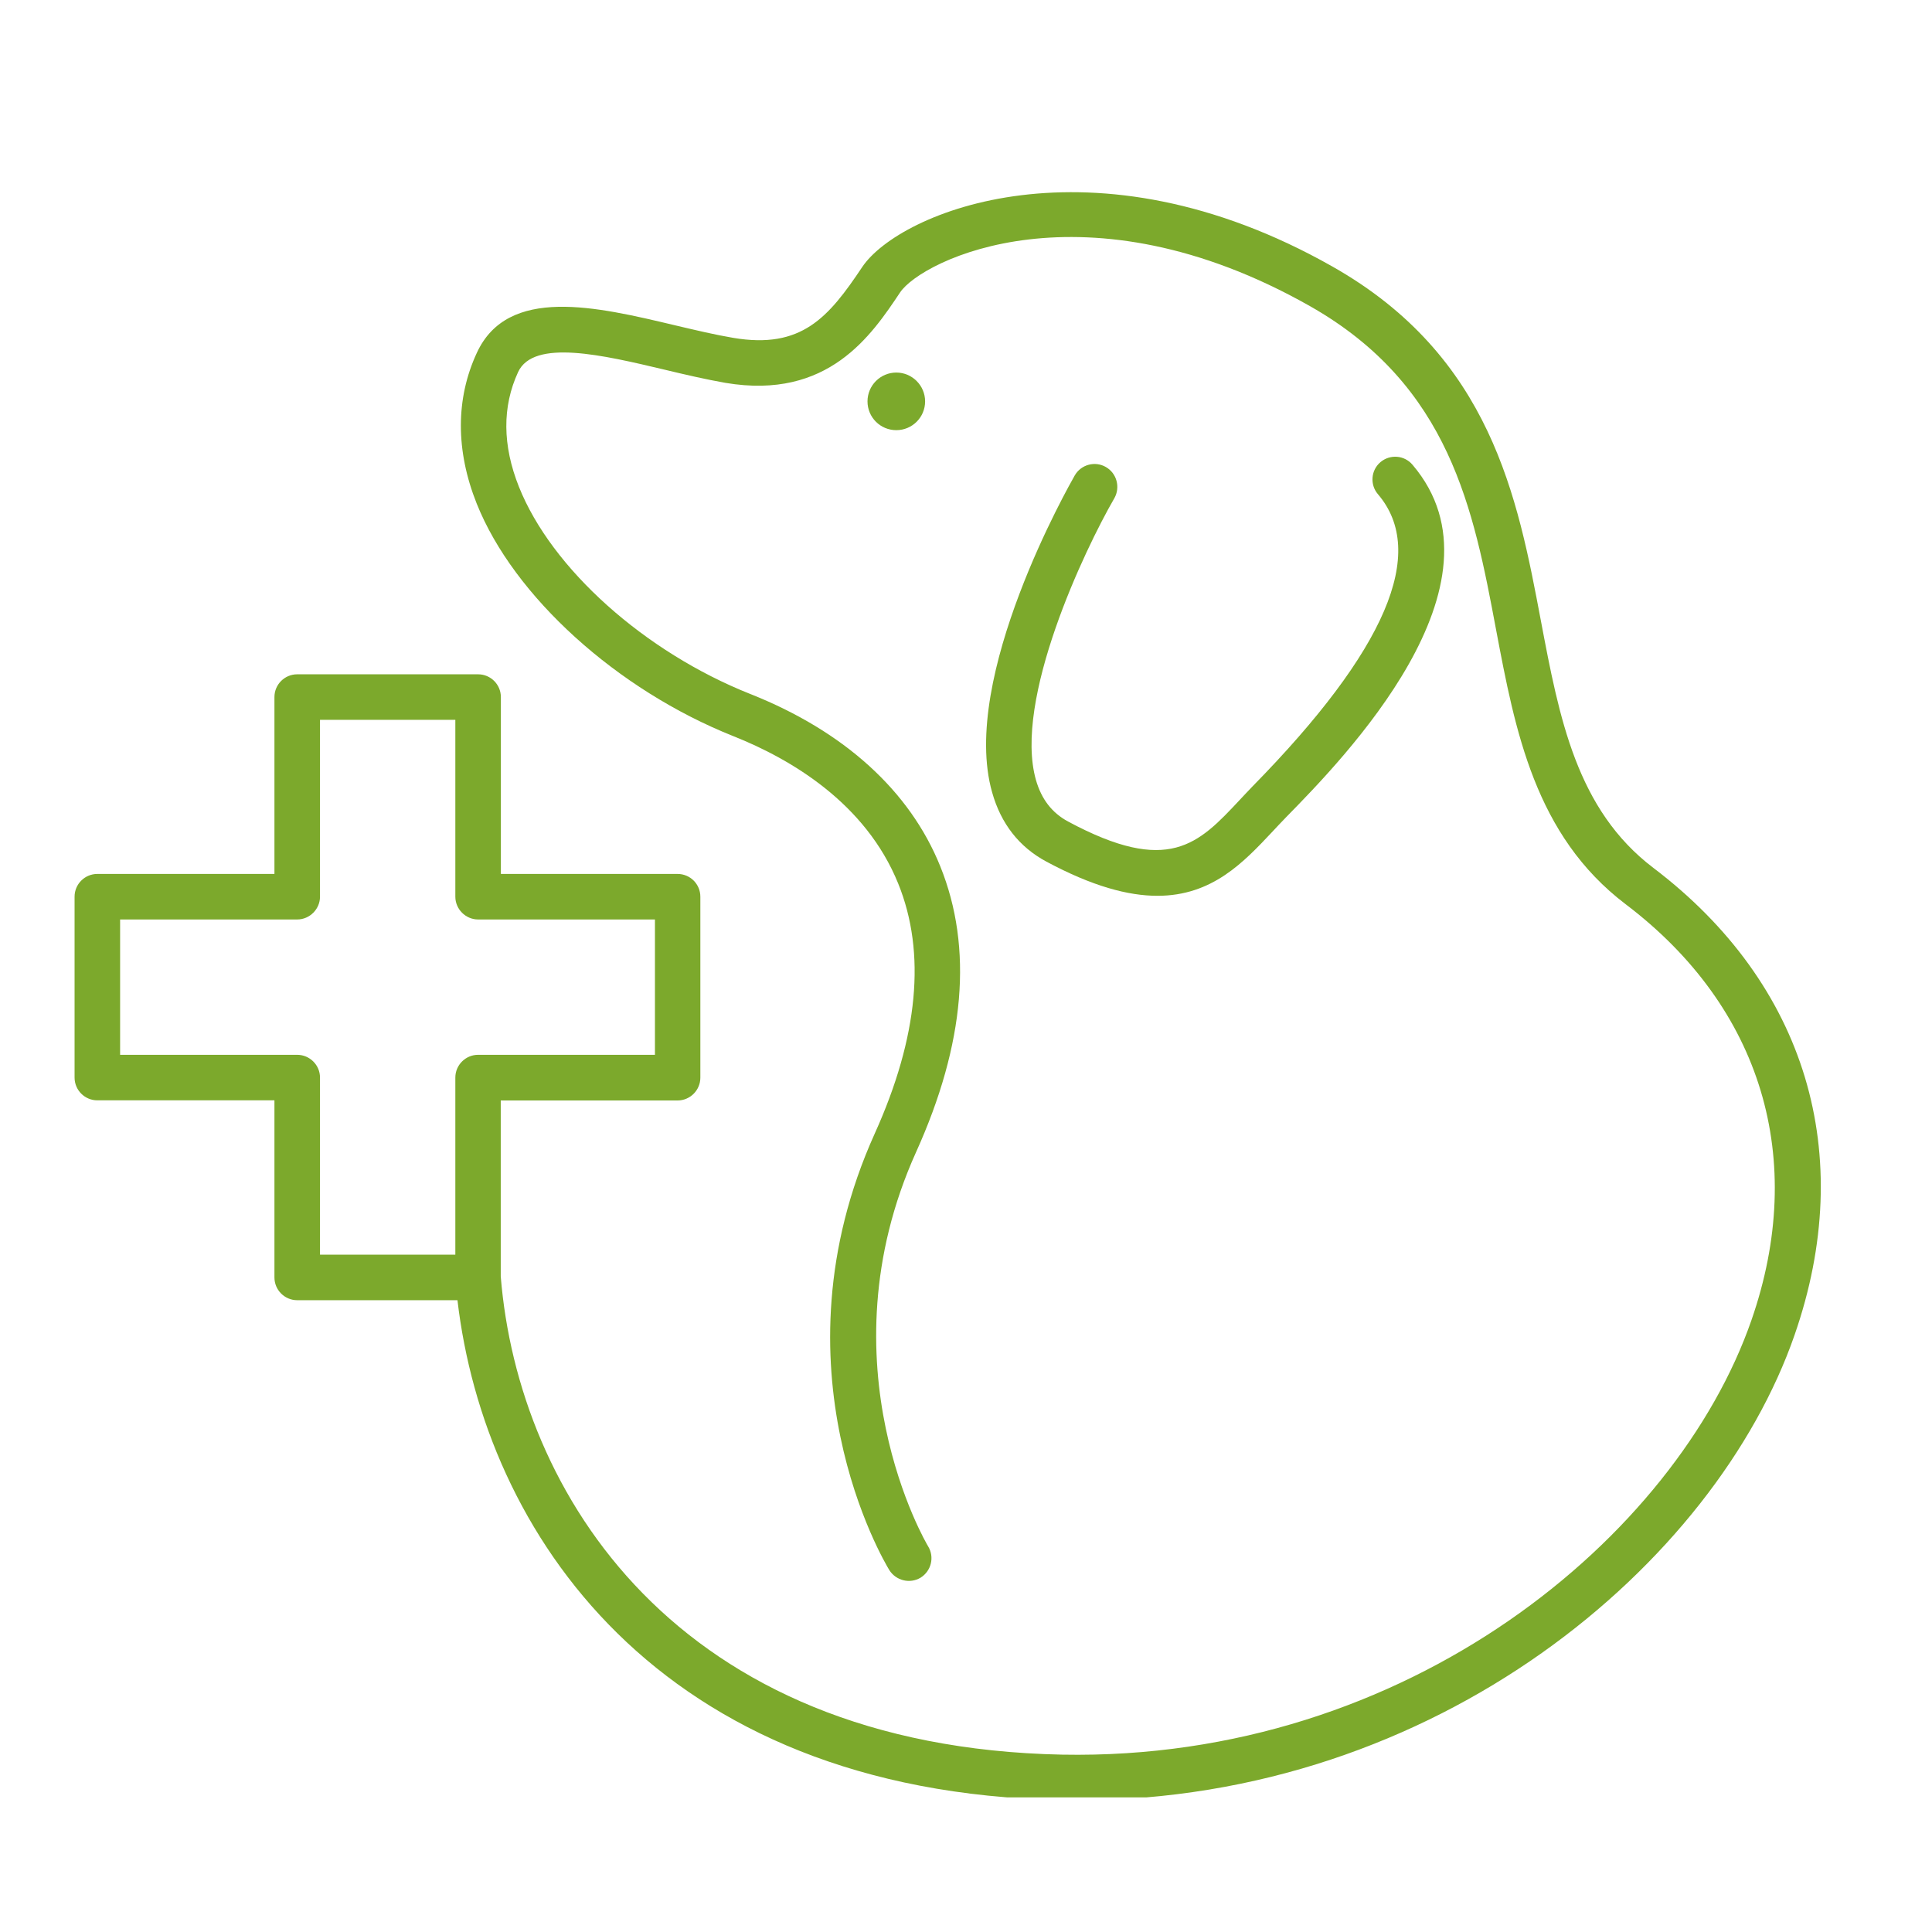 <svg xmlns="http://www.w3.org/2000/svg" xmlns:xlink="http://www.w3.org/1999/xlink" width="80" viewBox="0 0 60 60" height="80" preserveAspectRatio="xMidYMid meet"><defs><clipPath id="0de575b8ea"><path d="M 2.27 5 L 57 5 L 57 55.82 L 2.27 55.82 Z M 2.27 5 " clip-rule="nonzero"></path></clipPath></defs><g clip-path="url(#0de575b8ea)"><path fill="#7ca92c" d="M 14.141 38.965 L 9.938 38.965 L 9.938 33.465 C 9.938 33.074 9.617 32.758 9.23 32.758 L 3.73 32.758 L 3.73 28.555 L 9.23 28.555 C 9.617 28.555 9.938 28.234 9.938 27.848 L 9.938 22.355 L 14.141 22.355 L 14.141 27.848 C 14.141 28.234 14.461 28.555 14.848 28.555 L 20.34 28.555 L 20.34 32.758 L 14.848 32.758 C 14.461 32.758 14.141 33.074 14.141 33.465 Z M 51.352 26.957 C 48.961 25.145 48.426 22.301 47.855 19.285 C 47.129 15.434 46.305 11.066 41.379 8.277 C 33.941 4.062 27.922 6.582 26.777 8.293 C 25.734 9.855 24.895 10.852 22.77 10.492 C 22.211 10.398 21.605 10.254 20.961 10.102 C 18.527 9.523 15.773 8.867 14.809 10.957 C 14.148 12.379 14.148 13.996 14.805 15.641 C 15.957 18.523 19.16 21.422 22.777 22.863 C 24.555 23.57 26.883 24.938 27.895 27.441 C 28.766 29.59 28.52 32.203 27.168 35.199 C 23.871 42.496 27.465 48.508 27.617 48.758 C 27.824 49.09 28.258 49.195 28.59 48.996 C 28.922 48.789 29.027 48.355 28.824 48.023 C 28.789 47.969 25.473 42.375 28.449 35.781 C 29.969 32.418 30.223 29.438 29.203 26.91 C 28.258 24.562 26.215 22.707 23.297 21.551 C 20.016 20.246 17.133 17.664 16.117 15.121 C 15.602 13.832 15.594 12.629 16.09 11.555 C 16.57 10.516 18.73 11.027 20.637 11.48 C 21.273 11.633 21.93 11.785 22.535 11.891 C 25.723 12.426 27.066 10.41 27.953 9.082 C 28.621 8.078 33.703 5.555 40.684 9.508 C 45.035 11.977 45.762 15.828 46.461 19.551 C 47.055 22.695 47.668 25.945 50.492 28.086 C 54.711 31.285 56.133 35.996 54.391 41.004 C 52.062 47.703 43.746 54.695 32.984 54.492 C 20.98 54.25 16.094 46.348 15.551 39.641 L 15.551 34.176 L 21.043 34.176 C 21.434 34.176 21.75 33.855 21.75 33.469 L 21.75 27.848 C 21.75 27.457 21.434 27.141 21.043 27.141 L 15.555 27.141 L 15.555 21.648 C 15.555 21.258 15.238 20.941 14.848 20.941 L 9.23 20.941 C 8.84 20.941 8.523 21.258 8.523 21.648 L 8.523 27.141 L 3.023 27.141 C 2.633 27.141 2.316 27.457 2.316 27.848 L 2.316 33.465 C 2.316 33.855 2.633 34.172 3.023 34.172 L 8.523 34.172 L 8.523 39.672 C 8.523 40.062 8.84 40.379 9.23 40.379 L 14.207 40.379 C 15.043 47.531 20.383 55.656 32.961 55.902 C 33.129 55.906 33.297 55.91 33.469 55.91 C 44.672 55.91 53.277 48.527 55.73 41.465 C 57.688 35.84 56.086 30.551 51.352 26.957 Z M 51.352 26.957 " fill-opacity="1" fill-rule="nonzero"></path></g><path fill="#7ca92c" d="M 34.344 14.504 C 34.008 14.309 33.574 14.426 33.379 14.762 C 33.234 15.02 29.793 21.039 30.812 24.609 C 31.086 25.582 31.652 26.305 32.496 26.758 C 33.922 27.523 35.035 27.82 35.945 27.82 C 37.645 27.82 38.621 26.781 39.52 25.824 C 39.648 25.684 39.781 25.547 39.949 25.371 C 41.699 23.586 47.031 18.145 43.867 14.434 C 43.613 14.133 43.168 14.102 42.871 14.352 C 42.574 14.605 42.539 15.051 42.793 15.348 C 44.34 17.16 43.043 20.199 38.902 24.418 C 38.762 24.562 38.629 24.707 38.492 24.852 C 37.219 26.211 36.293 27.191 33.168 25.512 C 32.668 25.242 32.344 24.82 32.172 24.223 C 31.465 21.734 33.688 17.059 34.609 15.469 C 34.797 15.133 34.684 14.699 34.344 14.504 Z M 34.344 14.504 " fill-opacity="1" fill-rule="nonzero"></path><path fill="#7ca92c" d="M 26.941 12.465 C 26.941 12.961 27.34 13.359 27.836 13.359 C 28.328 13.359 28.73 12.961 28.73 12.465 C 28.73 11.973 28.328 11.57 27.836 11.57 C 27.34 11.57 26.941 11.973 26.941 12.465 Z M 26.941 12.465 " fill-opacity="1" fill-rule="nonzero"></path></svg>